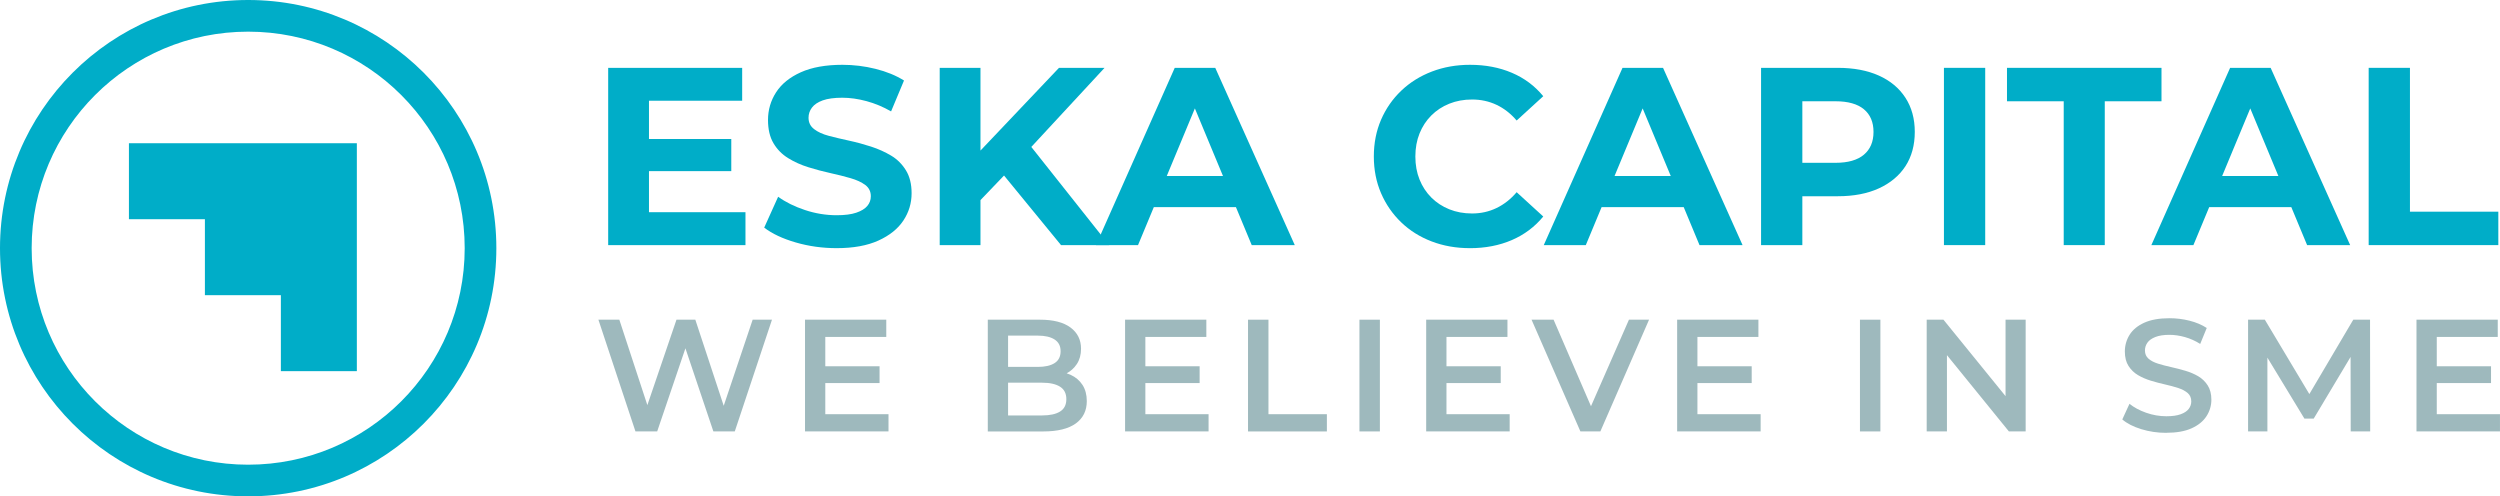 <svg xmlns="http://www.w3.org/2000/svg" id="Layer_2" data-name="Layer 2" viewBox="0 0 987.2 196"><defs><style>      .cls-1 {        fill: #9eb9bd;      }      .cls-1, .cls-2 {        stroke-width: 0px;      }      .cls-2 {        fill: #00adc8;      }    </style></defs><g id="Vector"><g id="ESKA_Capital_EN_SME_" data-name="ESKA Capital EN (SME)"><g id="Text"><g id="Slogan"><path class="cls-1" d="M250.93,170.36l-14.63-44.12h8.26l13.11,39.96h-4.16l13.62-39.96h7.44l13.18,39.96h-3.97l13.43-39.96h7.63l-14.69,44.12h-8.45l-12.17-36.18h2.27l-12.29,36.18h-8.57Z"></path><path class="cls-1" d="M325.89,163.55h24.96v6.81h-32.97v-44.12h32.09v6.81h-24.08v30.51ZM325.26,144.64h22.06v6.62h-22.06v-6.62Z"></path><path class="cls-1" d="M390.06,170.36v-44.12h20.62c5.25,0,9.27,1.03,12.04,3.09,2.77,2.06,4.16,4.85,4.16,8.38,0,2.35-.55,4.36-1.64,6.02-1.09,1.66-2.53,2.94-4.32,3.84-1.79.9-3.75,1.36-5.89,1.36l1.13-2.27c2.44,0,4.64.45,6.62,1.36,1.98.9,3.53,2.23,4.67,3.97,1.13,1.75,1.7,3.88,1.7,6.4,0,3.78-1.45,6.72-4.35,8.83-2.9,2.1-7.19,3.15-12.86,3.15h-21.88ZM398.07,164.05h13.43c3.07,0,5.43-.51,7.09-1.54,1.66-1.03,2.49-2.66,2.49-4.89s-.83-3.87-2.49-4.92c-1.66-1.05-4.02-1.58-7.09-1.58h-14.06v-6.24h12.36c2.86,0,5.08-.5,6.65-1.51,1.58-1.01,2.36-2.56,2.36-4.67s-.79-3.6-2.36-4.63c-1.58-1.03-3.79-1.54-6.65-1.54h-11.73v31.52Z"></path><path class="cls-1" d="M452.28,163.55h24.96v6.81h-32.97v-44.12h32.09v6.81h-24.08v30.51ZM451.65,144.64h22.06v6.62h-22.06v-6.62Z"></path><path class="cls-1" d="M492.82,170.36v-44.12h8.07v37.32h23.07v6.81h-31.14Z"></path><path class="cls-1" d="M536.82,170.36v-44.12h8.07v44.12h-8.07Z"></path><path class="cls-1" d="M571.18,163.55h24.96v6.81h-32.97v-44.12h32.09v6.81h-24.08v30.51ZM570.55,144.64h22.06v6.62h-22.06v-6.62Z"></path><path class="cls-1" d="M624.07,170.36l-19.29-44.12h8.7l17.27,39.96h-5.04l17.53-39.96h7.94l-19.23,44.12h-7.88Z"></path><path class="cls-1" d="M670.28,163.55h24.96v6.81h-32.97v-44.12h32.09v6.81h-24.08v30.51ZM669.65,144.64h22.06v6.62h-22.06v-6.62Z"></path><path class="cls-1" d="M734.46,170.36v-44.12h8.07v44.12h-8.07Z"></path><path class="cls-1" d="M760.81,170.36v-44.12h6.62l27.8,34.23h-3.28v-34.23h7.94v44.12h-6.62l-27.8-34.23h3.34v34.23h-8.01Z"></path><path class="cls-1" d="M855.38,170.92c-3.4,0-6.68-.48-9.83-1.45-3.15-.97-5.65-2.25-7.5-3.84l2.84-6.18c1.77,1.43,3.95,2.61,6.56,3.53,2.61.92,5.27,1.39,8.01,1.39,2.31,0,4.19-.26,5.64-.79,1.45-.52,2.51-1.23,3.18-2.11.67-.88,1.01-1.87,1.01-2.96,0-1.39-.47-2.49-1.42-3.31-.95-.82-2.2-1.48-3.75-1.99-1.56-.5-3.27-.97-5.14-1.39-1.87-.42-3.74-.91-5.61-1.48s-3.57-1.3-5.11-2.21c-1.53-.9-2.78-2.11-3.75-3.62s-1.45-3.42-1.45-5.74.63-4.59,1.89-6.59,3.19-3.58,5.8-4.76c2.61-1.18,5.93-1.76,9.96-1.76,2.69,0,5.33.33,7.91.98,2.58.65,4.84,1.61,6.78,2.87l-2.58,6.3c-1.93-1.22-3.95-2.12-6.05-2.71s-4.14-.88-6.12-.88c-2.23,0-4.07.28-5.52.85-1.45.57-2.5,1.31-3.15,2.24-.65.92-.98,1.95-.98,3.09,0,1.34.47,2.43,1.42,3.25.95.82,2.2,1.47,3.75,1.95,1.55.48,3.27.94,5.14,1.35,1.87.42,3.74.9,5.61,1.45,1.87.55,3.57,1.27,5.11,2.17,1.53.9,2.78,2.11,3.75,3.62.97,1.51,1.45,3.4,1.45,5.67s-.65,4.53-1.95,6.52c-1.3,2-3.27,3.58-5.89,4.76-2.63,1.18-5.96,1.76-9.99,1.76Z"></path><path class="cls-1" d="M887.72,170.36v-44.12h6.62l19.35,32.34h-3.53l19.1-32.34h6.62l.06,44.12h-7.69l-.06-32.15h1.64l-16.2,27.1h-3.66l-16.45-27.1h1.83v32.15h-7.63Z"></path><path class="cls-1" d="M962.23,163.55h24.96v6.81h-32.97v-44.12h32.09v6.81h-24.08v30.51ZM961.6,144.64h22.06v6.62h-22.06v-6.62Z"></path></g><g id="Wordmark"><path class="cls-2" d="M256.26,83.79h38.11v13h-54.21V26.79h52.91v13h-36.8v44ZM255.06,54.89h33.71v12.7h-33.71v-12.7Z"></path><path class="cls-2" d="M330.37,97.99c-5.6,0-10.99-.75-16.15-2.25-5.17-1.5-9.32-3.45-12.45-5.85l5.5-12.2c2.93,2.13,6.47,3.88,10.6,5.25,4.13,1.37,8.3,2.05,12.5,2.05,3.2,0,5.78-.33,7.75-1,1.97-.67,3.42-1.55,4.35-2.65.93-1.1,1.4-2.38,1.4-3.85,0-1.87-.73-3.35-2.2-4.45-1.47-1.1-3.42-2-5.85-2.7-2.43-.7-5.08-1.37-7.95-2-2.87-.63-5.75-1.4-8.65-2.3-2.9-.9-5.57-2.1-8-3.6-2.43-1.5-4.37-3.47-5.8-5.9-1.43-2.43-2.15-5.48-2.15-9.15,0-4,1.07-7.65,3.2-10.95,2.13-3.3,5.38-5.93,9.75-7.9,4.37-1.96,9.85-2.95,16.45-2.95,4.4,0,8.75.53,13.05,1.6,4.3,1.07,8.05,2.6,11.25,4.6l-5.1,12.2c-3.13-1.8-6.37-3.15-9.7-4.05s-6.54-1.35-9.6-1.35-5.77.35-7.7,1.05c-1.93.7-3.35,1.65-4.25,2.85-.9,1.2-1.35,2.54-1.35,4,0,1.87.73,3.37,2.2,4.5,1.47,1.13,3.4,2.02,5.8,2.65,2.4.63,5.07,1.27,8,1.9,2.93.63,5.83,1.42,8.7,2.35,2.87.93,5.5,2.12,7.9,3.55,2.4,1.43,4.35,3.37,5.85,5.8,1.5,2.43,2.25,5.45,2.25,9.05,0,3.93-1.08,7.53-3.25,10.8-2.17,3.27-5.45,5.9-9.85,7.9s-9.9,3-16.5,3Z"></path><path class="cls-2" d="M371.07,96.79V26.79h16.1v70h-16.1ZM385.47,80.79l-.8-18.7,33.5-35.3h18l-30.1,32.5-9.2,9.6-11.4,11.9ZM418.98,96.79l-24.9-30.4,10.6-11.6,33.3,42h-19Z"></path><path class="cls-2" d="M432.78,96.79l31.1-70h16l31.4,70h-17l-25.7-61.8h6.5l-25.7,61.8h-16.6ZM448.48,81.79l4.1-12.3h36.21l4.2,12.3h-44.51Z"></path><path class="cls-2" d="M580.4,97.99c-5.4,0-10.42-.88-15.05-2.65-4.63-1.77-8.65-4.28-12.05-7.55-3.4-3.27-6.05-7.1-7.95-11.5-1.9-4.4-2.85-9.23-2.85-14.5s.95-10.1,2.85-14.5c1.9-4.4,4.57-8.23,8-11.5,3.43-3.27,7.47-5.78,12.1-7.55,4.63-1.77,9.65-2.65,15.05-2.65,6.07,0,11.57,1.05,16.5,3.15,4.93,2.1,9.07,5.18,12.4,9.25l-10.5,9.6c-2.33-2.73-4.99-4.8-7.95-6.2-2.97-1.4-6.19-2.1-9.65-2.1-3.27,0-6.27.55-9,1.65-2.74,1.1-5.1,2.65-7.1,4.65-2,2-3.55,4.37-4.65,7.1-1.1,2.73-1.65,5.77-1.65,9.1s.55,6.37,1.65,9.1c1.1,2.73,2.65,5.1,4.65,7.1,2,2,4.37,3.55,7.1,4.65,2.73,1.1,5.73,1.65,9,1.65,3.47,0,6.68-.72,9.65-2.15,2.97-1.43,5.62-3.52,7.95-6.25l10.5,9.6c-3.33,4.07-7.47,7.17-12.4,9.3-4.94,2.13-10.47,3.2-16.6,3.2Z"></path><path class="cls-2" d="M609.6,96.79l31.1-70h16l31.4,70h-17l-25.7-61.8h6.5l-25.7,61.8h-16.6ZM625.3,81.79l4.1-12.3h36.21l4.2,12.3h-44.51Z"></path><path class="cls-2" d="M695.41,96.79V26.79h30.3c6.27,0,11.67,1.02,16.2,3.05,4.53,2.03,8.03,4.95,10.5,8.75,2.47,3.8,3.7,8.3,3.7,13.5s-1.23,9.78-3.7,13.55c-2.47,3.77-5.97,6.68-10.5,8.75-4.54,2.07-9.94,3.1-16.2,3.1h-21.4l7.4-7.3v26.6h-16.3ZM711.71,71.99l-7.4-7.7h20.5c4.93,0,8.67-1.07,11.2-3.2,2.53-2.13,3.8-5.13,3.8-9s-1.27-6.85-3.8-8.95c-2.53-2.1-6.27-3.15-11.2-3.15h-20.5l7.4-7.7v39.7Z"></path><path class="cls-2" d="M767.62,96.79V26.79h16.3v70h-16.3Z"></path><path class="cls-2" d="M814.92,96.79v-56.8h-22.4v-13.2h61.01v13.2h-22.4v56.8h-16.2Z"></path><path class="cls-2" d="M849.53,96.79l31.1-70h16l31.4,70h-17l-25.7-61.8h6.5l-25.7,61.8h-16.6ZM865.23,81.79l4.1-12.3h36.21l4.2,12.3h-44.51Z"></path><path class="cls-2" d="M935.34,96.79V26.79h16.3v56.8h34.9v13.2h-51.21Z"></path></g></g><g id="Symbol"><polygon class="cls-2" points="110.91 56.56 80.91 56.56 50.91 56.56 50.91 86.56 80.91 86.56 80.91 116.56 110.91 116.56 110.91 146.56 140.91 146.56 140.91 116.56 140.91 86.56 140.91 56.56 110.91 56.56"></polygon><path class="cls-2" d="M98,0C43.88,0,0,43.88,0,98s43.88,98,98,98,98-43.88,98-98S152.12,0,98,0ZM98,183.5c-47.22,0-85.5-38.28-85.5-85.5S50.78,12.5,98,12.5s85.5,38.28,85.5,85.5-38.28,85.5-85.5,85.5Z"></path></g></g></g></svg>